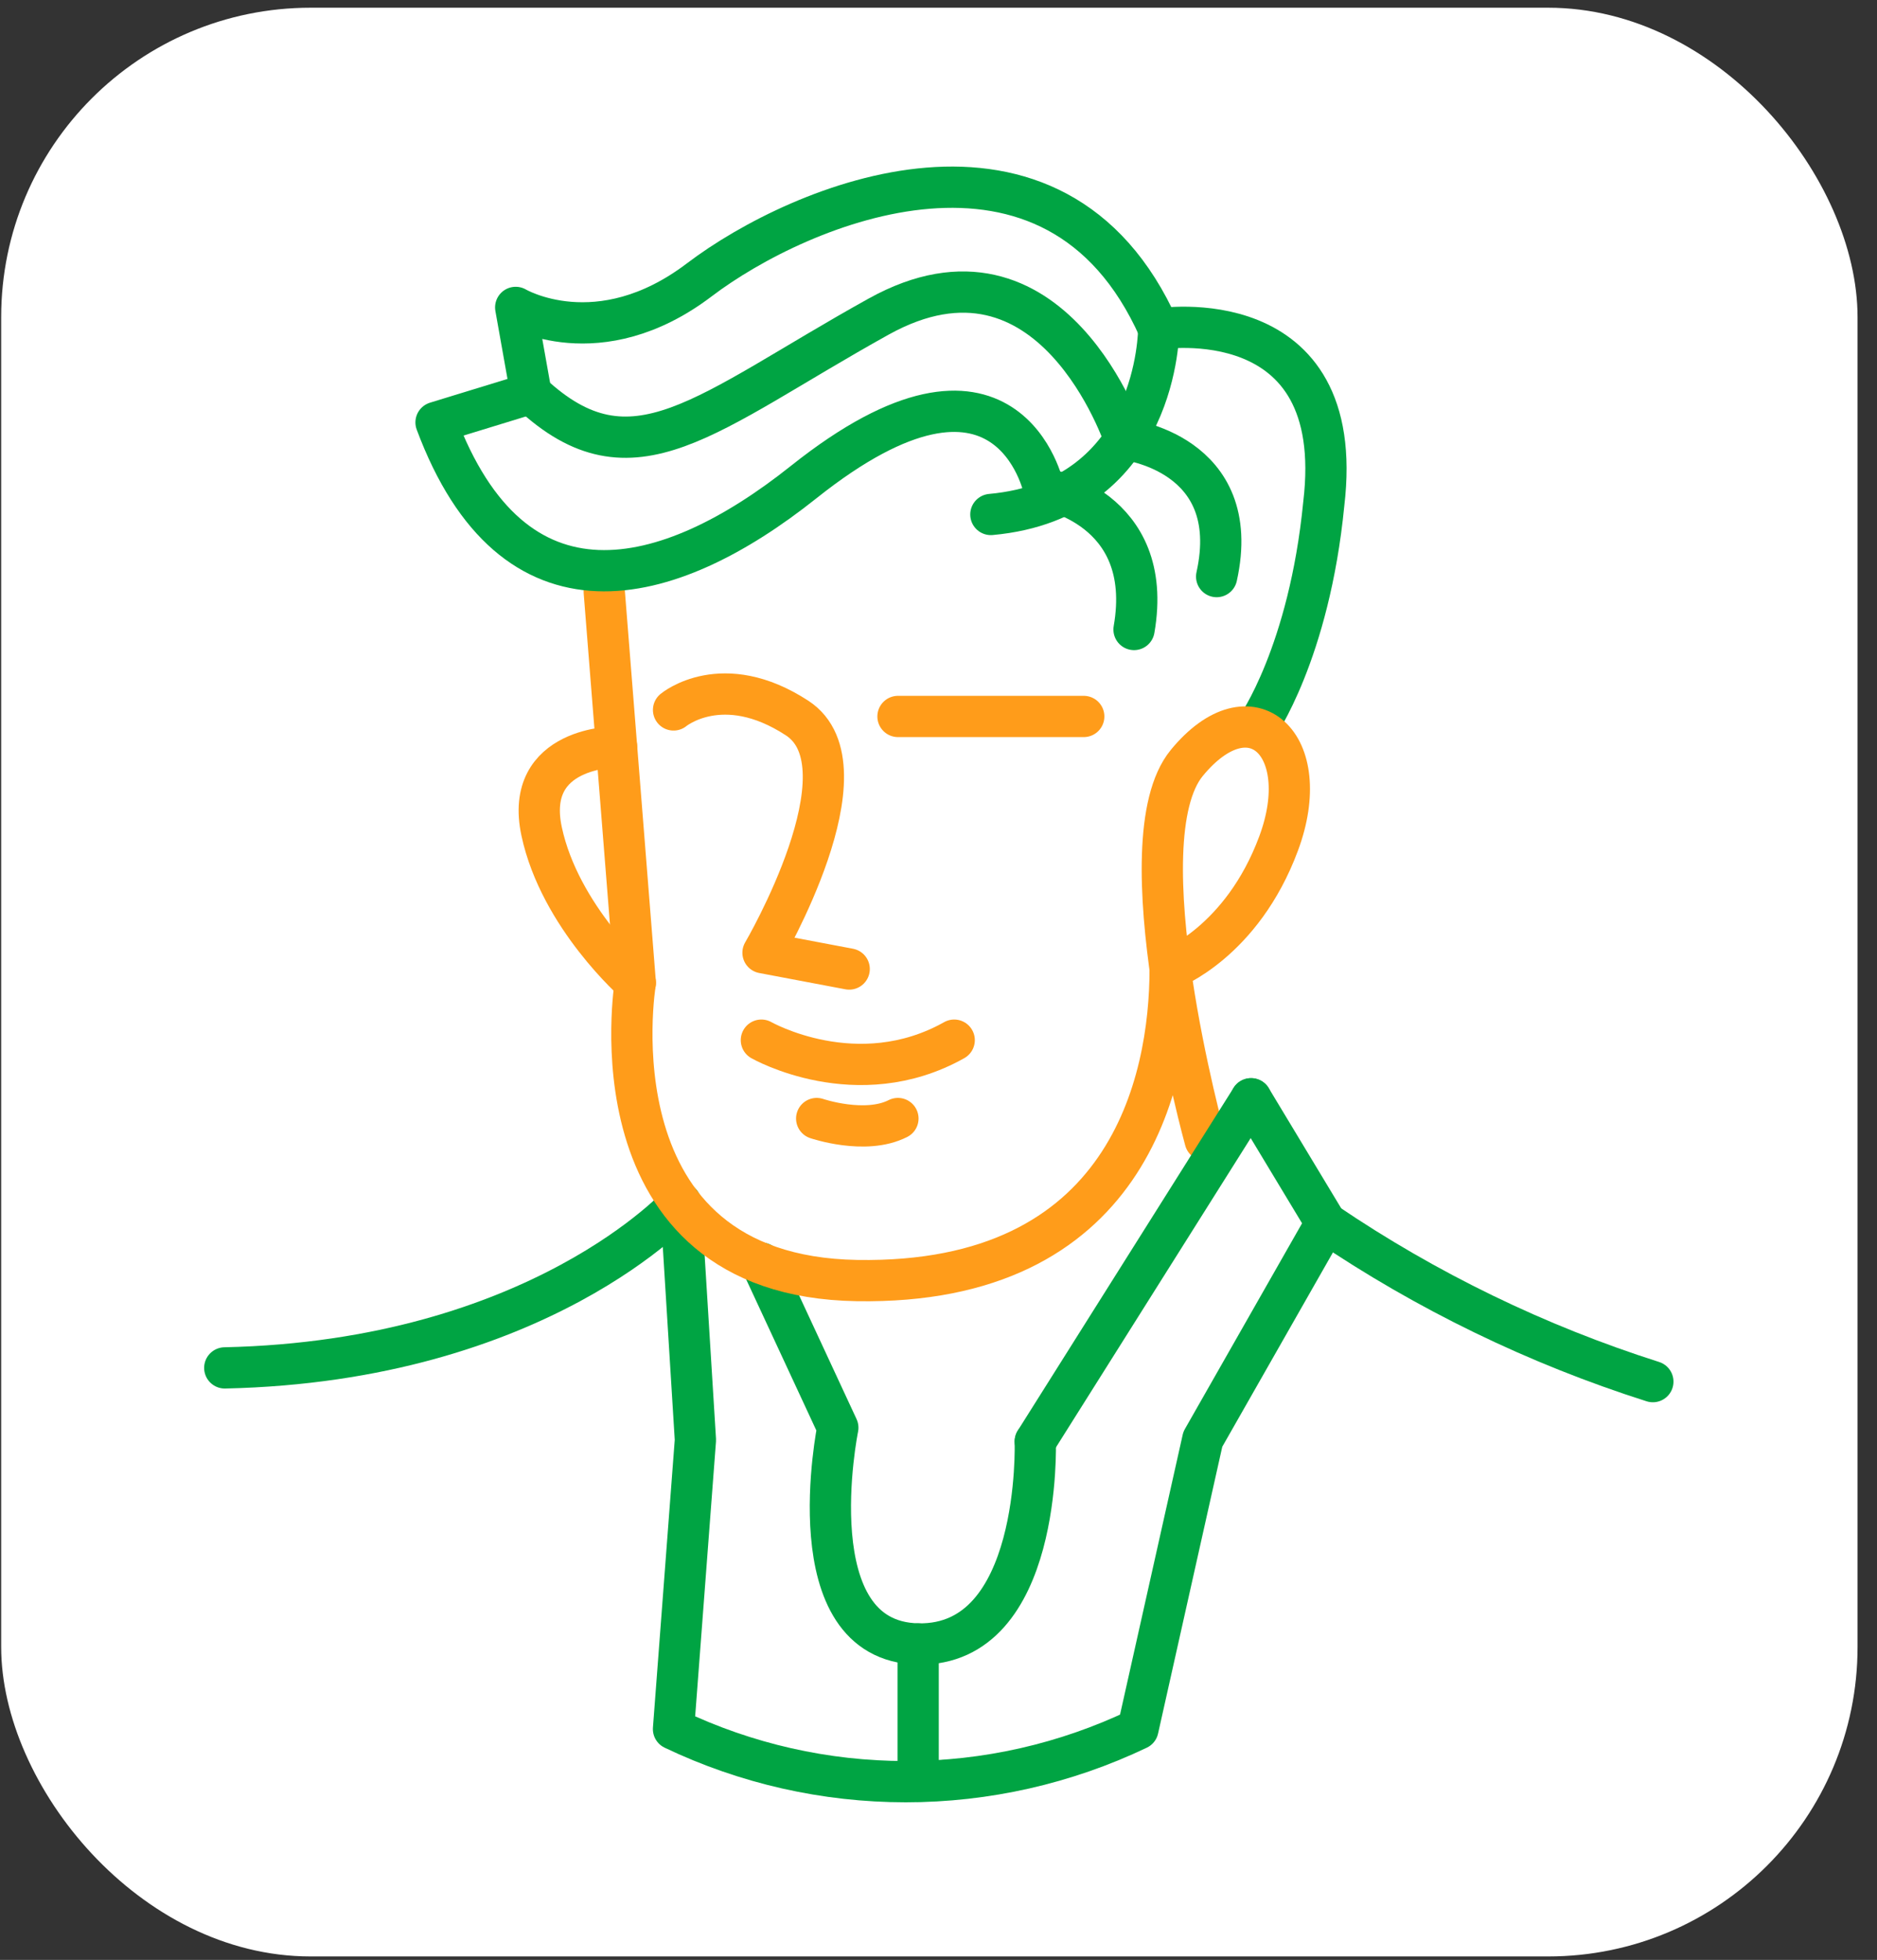 <svg width="91" height="95" viewBox="0 0 91 95" fill="none" xmlns="http://www.w3.org/2000/svg">
<rect x="0" y="0" width="91" height="95" fill="#333333" stroke="none"/>
<g id="Frame">
<rect x="0.057" y="0.374" width="90" height="94.458" rx="15" fill="white"/>
<g id="Grupo 9">
<path id="Trazado 136" d="M56.176 15.944C56.176 15.944 65.366 14.457 64.179 24.418C63.471 31.66 60.936 35.239 60.936 35.239" stroke="#00A443" stroke-width="2" stroke-linecap="round" stroke-linejoin="round"/>
<path id="Trazado 137" d="M60.654 53.259L64.285 59.28L58.315 69.761L55.169 83.81C51.652 85.489 47.806 86.36 43.911 86.36C40.016 86.36 36.169 85.489 32.653 83.81L33.715 69.798L33.003 58.311C33.003 58.311 26.142 65.97 10.897 66.304" stroke="#00A443" stroke-width="2" stroke-linecap="round" stroke-linejoin="round"/>
<path id="Trazado 138" d="M36.913 61.227L40.619 69.204C40.619 69.204 38.504 79.573 44.514 79.685C50.525 79.796 50.191 69.873 50.191 69.873" stroke="#00A443" stroke-width="2" stroke-linecap="round" stroke-linejoin="round"/>
<path id="Trazado 139" d="M58.428 55.266C58.428 55.266 54.421 40.771 57.538 36.98C60.654 33.19 63.771 36.088 61.99 40.883C60.209 45.678 56.734 46.97 56.734 46.97" stroke="#FF9C1A" stroke-width="2" stroke-linecap="round" stroke-linejoin="round"/>
<path id="Trazado 140" d="M29.895 36.203C29.895 36.203 25.369 36.161 26.26 40.306C27.15 44.45 30.803 47.639 30.803 47.639" stroke="#FF9C1A" stroke-width="2" stroke-linecap="round" stroke-linejoin="round"/>
<path id="Trazado 141" d="M56.731 46.97C56.731 52.462 54.668 62.286 41.551 62.071C28.434 61.856 30.8 47.639 30.8 47.639L29.295 28.686" stroke="#FF9C1A" stroke-width="2" stroke-linecap="round" stroke-linejoin="round"/>
<path id="Trazado 142" d="M50.605 23.686C50.605 23.686 48.884 15.46 38.953 23.375C32.361 28.626 24.883 30.511 21.14 20.475L25.744 19.064L25.002 14.901C25.002 14.901 29.009 17.28 33.906 13.563C38.804 9.847 51.145 4.643 56.179 15.942" stroke="#00A443" stroke-width="2" stroke-linecap="round" stroke-linejoin="round"/>
<path id="Trazado 144" d="M56.176 15.944C56.176 15.944 56.19 24.195 48.039 24.938" stroke="#00A443" stroke-width="2" stroke-linecap="round" stroke-linejoin="round"/>
<path id="Trazado 145" d="M50.605 23.686C50.605 23.686 56.02 24.566 54.98 30.513" stroke="#00A443" stroke-width="2" stroke-linecap="round" stroke-linejoin="round"/>
<path id="Trazado 146" d="M32.655 34.412C32.655 34.412 35.021 32.438 38.648 34.807C42.274 37.176 36.992 46.18 36.992 46.18L41.17 46.97" stroke="#FF9C1A" stroke-width="2" stroke-linecap="round" stroke-linejoin="round"/>
<path id="L&#195;&#173;nea 21" d="M43.536 34.728H52.542" stroke="#FF9C1A" stroke-width="2" stroke-linecap="round" stroke-linejoin="round"/>
<path id="Trazado 147" d="M36.913 50.418C36.913 50.418 41.55 53.066 46.261 50.418" stroke="#FF9C1A" stroke-width="2" stroke-linecap="round" stroke-linejoin="round"/>
<path id="Trazado 148" d="M39.594 54.217C39.594 54.217 41.956 55.023 43.533 54.217" stroke="#FF9C1A" stroke-width="2" stroke-linecap="round" stroke-linejoin="round"/>
<path id="L&#195;&#173;nea 22" d="M44.514 79.685V86.331" stroke="#00A443" stroke-width="2" stroke-linecap="round" stroke-linejoin="round"/>
<path id="Trazado 149" d="M64.285 59.28C69.172 62.592 74.51 65.181 80.133 66.97" stroke="#00A443" stroke-width="2" stroke-linecap="round" stroke-linejoin="round"/>
<path id="Trazado 150" d="M58.985 27.948C60.321 21.928 54.527 21.295 54.527 21.295C54.527 21.295 51.022 10.666 42.592 15.349C34.163 20.032 30.677 23.674 25.741 19.065" stroke="#00A443" stroke-width="2" stroke-linecap="round" stroke-linejoin="round"/>
<path id="L&#195;&#173;nea 23" d="M50.191 69.872L60.654 53.259" stroke="#00A443" stroke-width="2" stroke-linecap="round" stroke-linejoin="round"/>
</g>
</g>
</svg>
